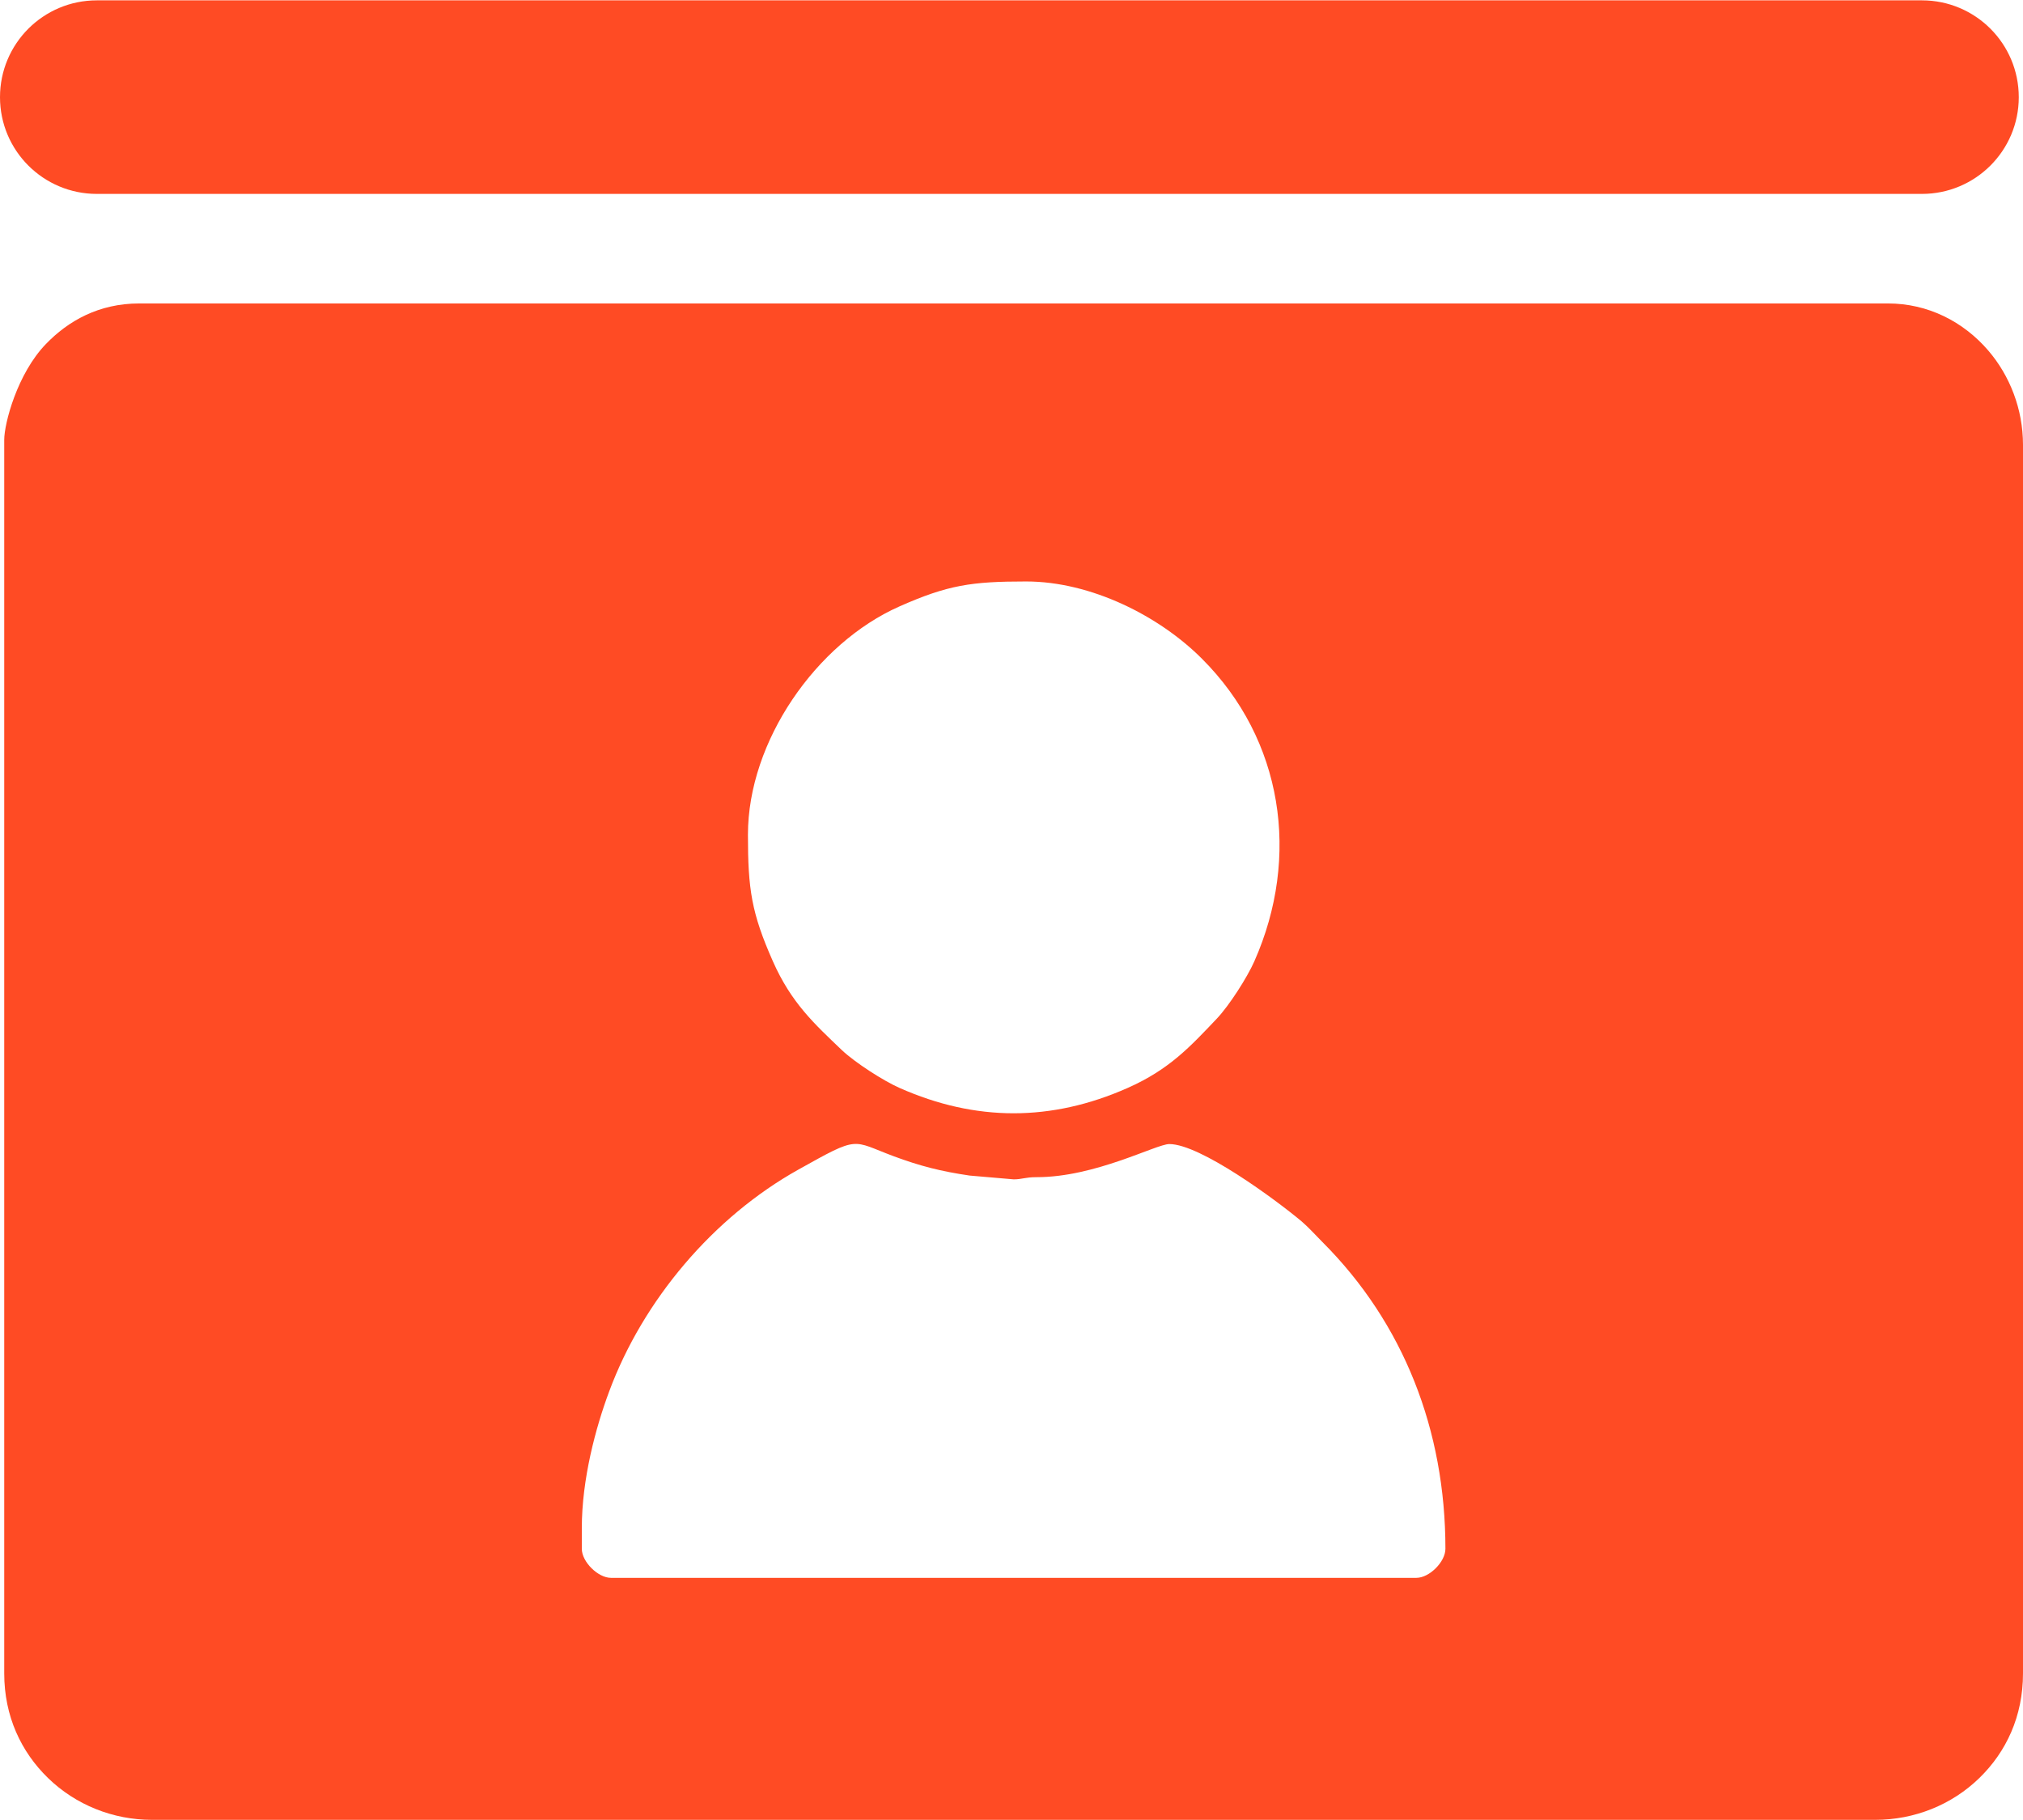 <?xml version="1.0" encoding="UTF-8"?> <svg xmlns="http://www.w3.org/2000/svg" width="1306" height="1175" viewBox="0 0 1306 1175" fill="none"><g clip-path="url(#clip0_2856_220)"><path d="M684.544 1174.78H98.115C72.974 1174.78 48.869 1165.17 30.979 1147.75C13.653 1130.9 2.731 1107.92 2.731 1080.24V283.928C2.731 273.382 11.111 241.273 29.566 222.159C43.973 207.187 63.746 195.888 89.923 195.888H1218.81C1244.61 195.888 1267.49 207.564 1283.59 226.302C1297.43 242.403 1306 264.06 1306 287.129V1080.24C1306 1107.92 1295.17 1130.9 1277.85 1147.75C1259.96 1165.17 1235.85 1174.78 1210.62 1174.78H684.544ZM62.522 125.174C27.965 125.174 0 97.209 0 62.746C0 28.189 27.965 0.224 62.522 0.224H1240.75C1275.3 0.224 1303.27 28.189 1303.27 62.746C1303.27 97.209 1275.3 125.174 1240.75 125.174H62.522ZM375.604 986.456V999.827C375.604 1008.21 386.056 1018.56 394.436 1018.56H914.388C922.769 1018.56 933.126 1008.21 933.126 999.827C933.126 923.086 906.008 854.067 853.749 801.808C849.324 797.383 844.898 792.392 840.284 788.437C823.524 774.408 774.843 738.533 754.881 738.533C746.407 738.533 707.048 760.001 669.101 759.907C661.757 759.907 659.874 761.319 654.412 761.319L625.976 758.871C607.427 756.141 594.056 752.751 576.825 746.348C549.518 736.179 555.168 732.789 515.432 755.011C460.443 785.707 415.152 839.284 393.307 898.134C384.55 921.58 375.604 954.818 375.604 986.456ZM482.853 538.819C482.853 574.035 485.113 589.289 498.954 620.55C510.913 647.574 525.884 661.039 543.492 677.894C552.06 685.991 570.422 697.761 580.685 702.281C629.931 724.126 678.8 724.126 728.046 702.281C755.07 690.323 768.629 675.351 785.389 657.743C793.487 649.269 805.257 630.814 809.777 620.55C839.719 552.943 828.232 477.427 775.973 425.262C748.478 397.673 704.411 375.357 662.416 375.357C627.2 375.357 611.946 377.617 580.685 391.459C526.826 415.281 482.853 478.651 482.853 538.819Z" fill="#FF4B24"></path></g><defs><clipPath id="clip0_2856_220"><rect width="1306" height="1175" fill="white"></rect></clipPath></defs></svg> 